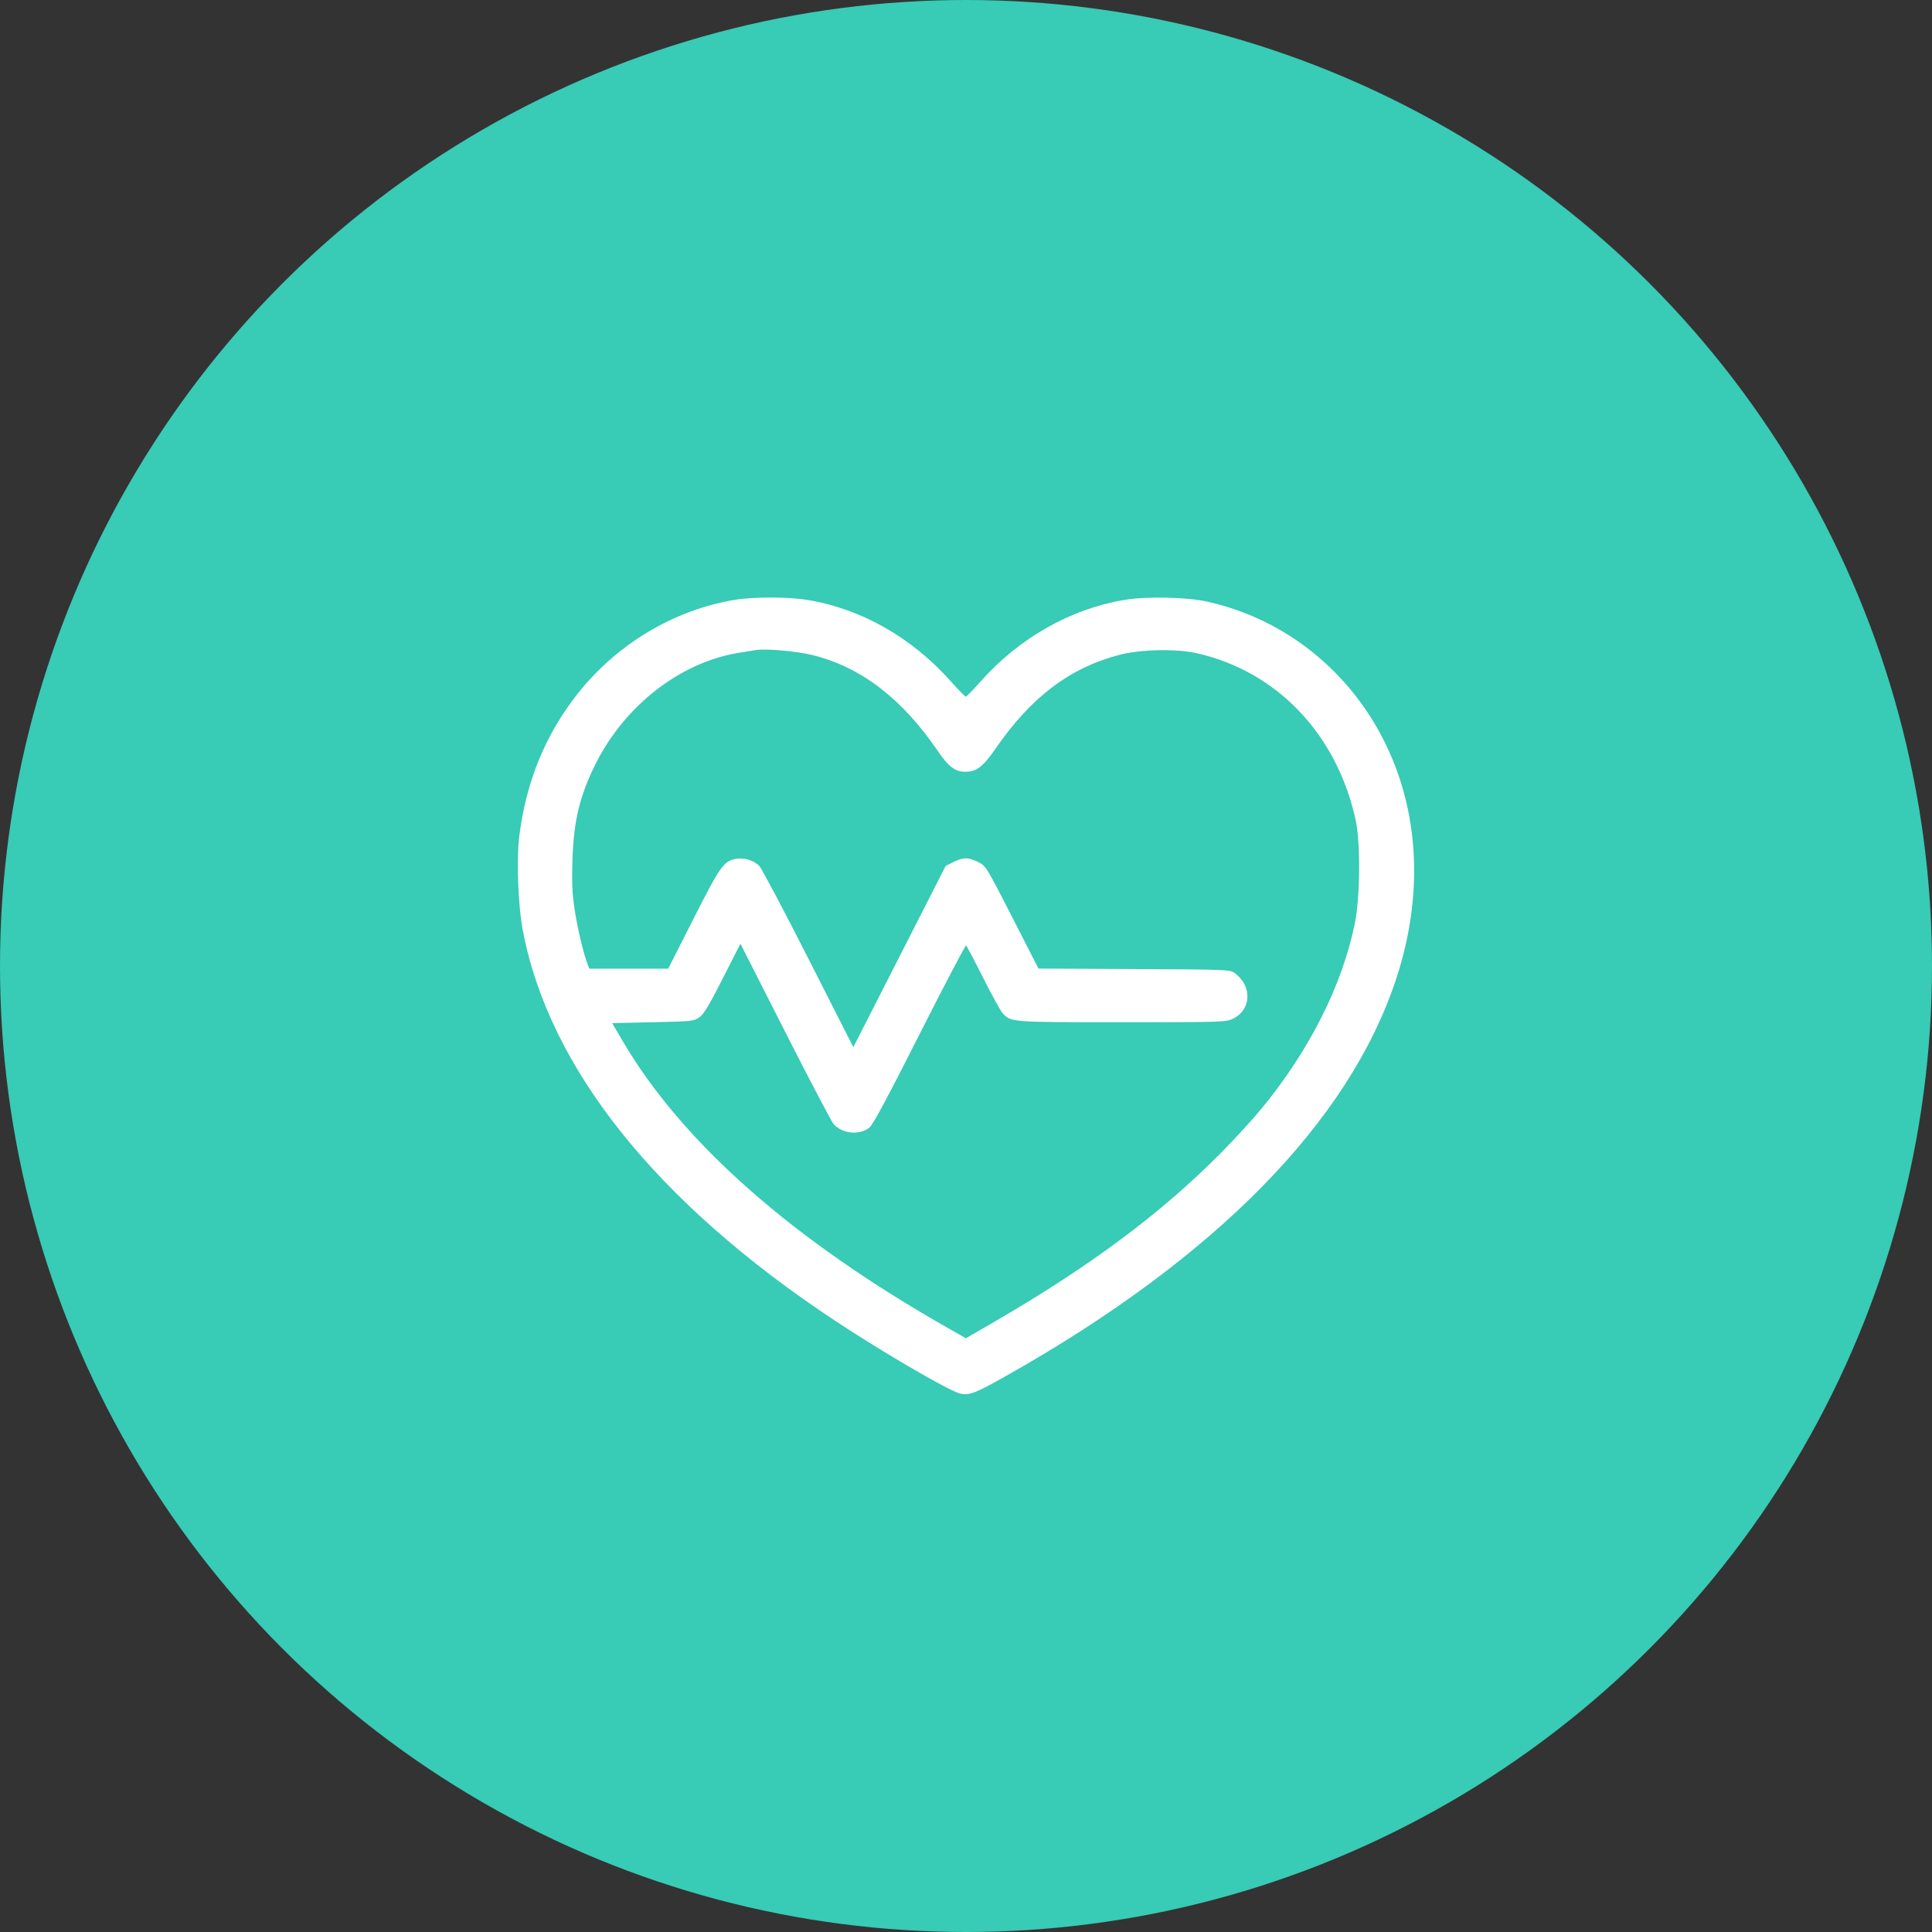 <?xml version="1.0" encoding="UTF-8"?>
<svg xmlns="http://www.w3.org/2000/svg" width="97" height="97" viewBox="0 0 97 97" fill="none">
  <rect x="0" y="0" width="97" height="97" fill="#333333" stroke="none"/>
  <circle cx="48.5" cy="48.5" r="48.5" fill="#38CBB6"></circle>
  <path fill-rule="evenodd" clip-rule="evenodd" d="M36.889 30.116C33.841 30.625 31.003 32.316 29.025 34.801C27.395 36.849 26.409 39.249 26.071 41.986C25.927 43.156 26.011 45.459 26.244 46.689C27.553 53.615 32.946 60.365 41.909 66.299C44.282 67.87 47.58 69.794 48.18 69.958C48.639 70.083 48.938 69.97 50.535 69.069C61.027 63.153 67.733 56.324 70.097 49.151C71.443 45.068 71.28 40.976 69.633 37.49C67.865 33.748 64.531 31.064 60.577 30.198C59.576 29.979 57.557 29.938 56.483 30.115C53.758 30.565 51.169 32.03 49.226 34.222C48.859 34.636 48.528 34.975 48.49 34.975C48.451 34.975 48.123 34.64 47.759 34.231C45.8 32.026 43.278 30.583 40.587 30.128C39.608 29.962 37.842 29.957 36.889 30.116ZM40.821 32.896C43.239 33.501 45.295 35.08 47.083 37.704C47.627 38.502 47.955 38.748 48.48 38.748C49.029 38.748 49.357 38.493 49.989 37.578C51.773 34.993 53.719 33.523 56.208 32.877C57.266 32.602 59.038 32.563 60.067 32.792C64.099 33.687 67.128 36.863 68.064 41.176C68.314 42.327 68.291 45.047 68.019 46.376C67.39 49.455 65.77 52.681 63.377 55.616C62.949 56.141 62.025 57.151 61.324 57.86C58.299 60.922 54.678 63.616 49.79 66.442L48.496 67.19L47.637 66.702C39.786 62.251 34.248 57.365 31.249 52.246L30.734 51.367L32.779 51.323C34.749 51.281 34.834 51.272 35.113 51.076C35.337 50.918 35.603 50.476 36.288 49.126L37.174 47.38L39.426 51.816C40.665 54.256 41.758 56.337 41.855 56.442C42.295 56.917 43.102 57.006 43.624 56.635C43.815 56.499 44.431 55.359 46.158 51.944C47.413 49.462 48.468 47.45 48.503 47.471C48.538 47.492 48.924 48.222 49.361 49.094C49.798 49.965 50.242 50.769 50.347 50.88C50.767 51.325 50.742 51.323 56.327 51.323C61.353 51.323 61.545 51.317 61.895 51.15C62.831 50.703 62.882 49.511 61.994 48.857C61.757 48.682 61.642 48.677 56.945 48.653L52.139 48.629L50.821 46.051C49.52 43.509 49.497 43.472 49.11 43.279C48.617 43.034 48.366 43.034 47.873 43.279L47.48 43.474L45.162 48.025L42.843 52.576L40.591 48.139C39.352 45.699 38.242 43.602 38.125 43.479C37.855 43.197 37.352 43.044 36.944 43.12C36.339 43.231 36.156 43.49 34.817 46.132L33.548 48.635H31.569H29.589L29.496 48.396C29.288 47.86 28.977 46.536 28.84 45.599C28.729 44.845 28.705 44.253 28.741 43.171C28.807 41.183 29.103 39.959 29.91 38.342C31.372 35.411 34.178 33.24 37.108 32.773C37.447 32.72 37.823 32.659 37.944 32.639C38.454 32.553 40.006 32.692 40.821 32.896Z" fill="white"></path>
</svg>
